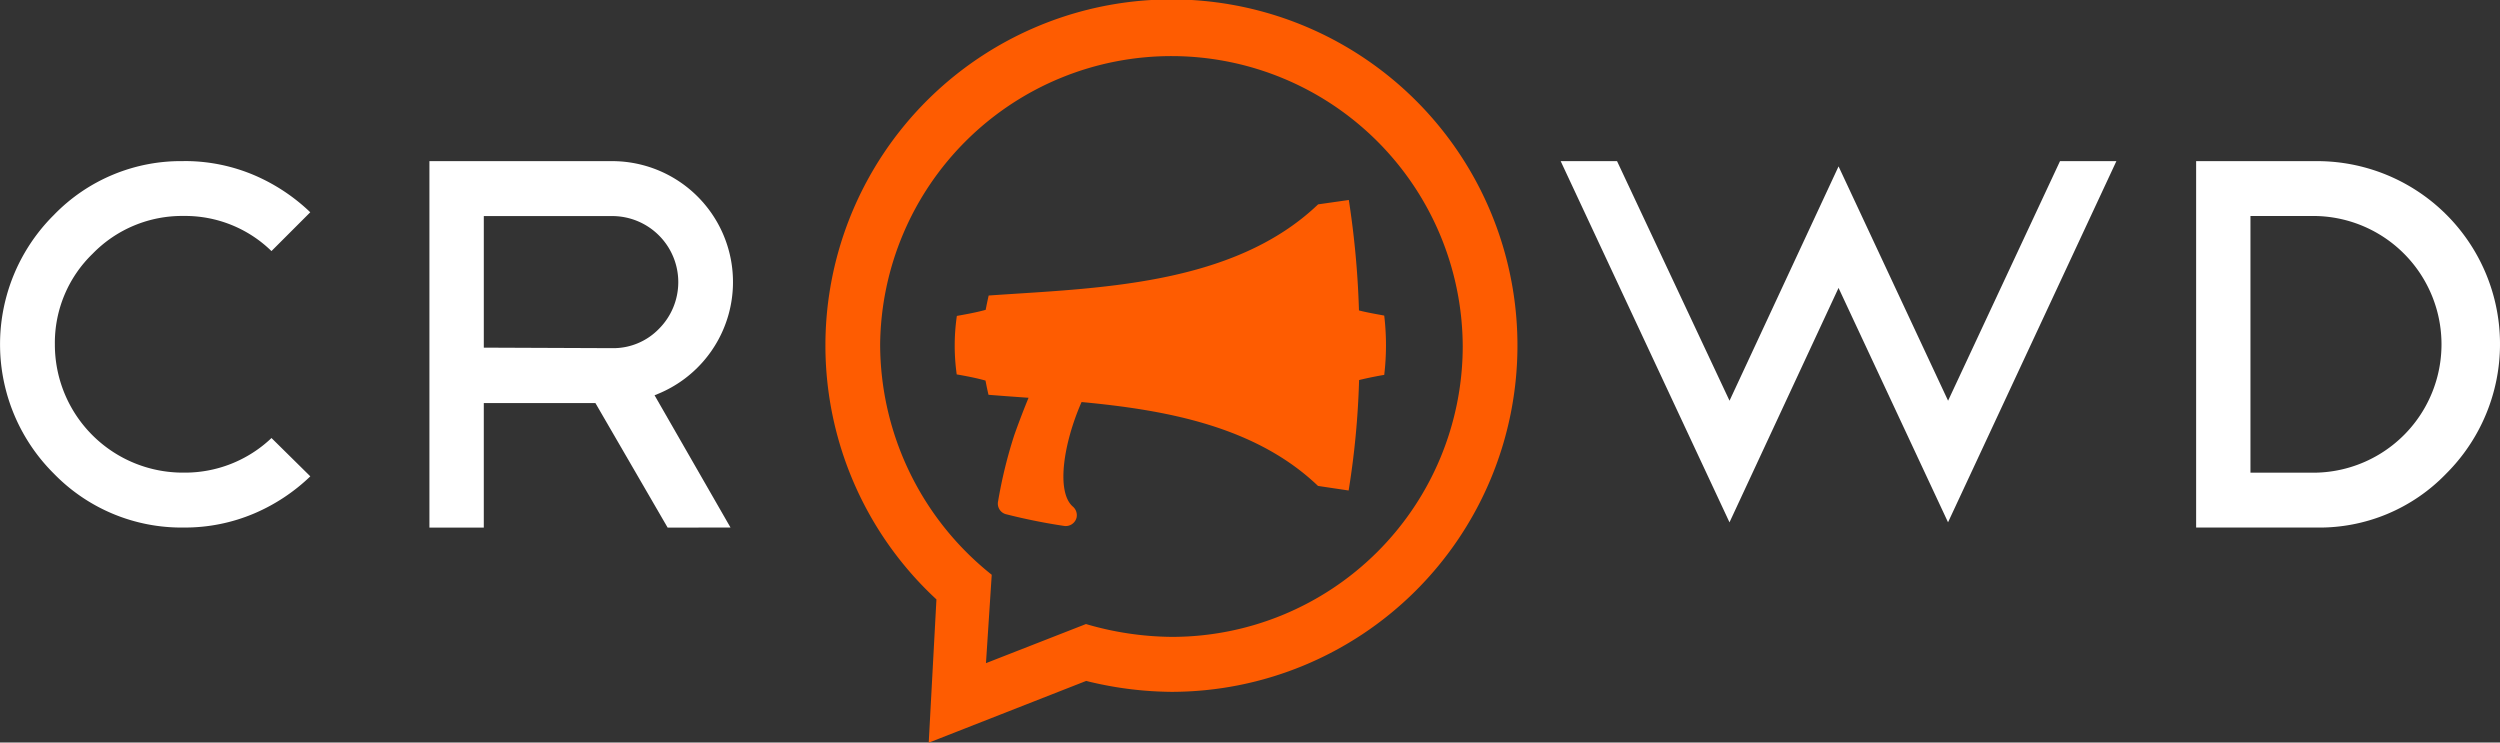 <svg data-name="Crowd Logo" xmlns="http://www.w3.org/2000/svg" width="167.5" height="49.752"><rect width="100%" height="100%" fill="#333333" stroke="none"/><defs><clipPath id="a"><path data-name="Прямоугольник 2" fill="none" d="M0 0h167.5v49.752H0z"/></clipPath></defs><g data-name="Сгруппировать 15" clip-path="url(#a)"><path data-name="Контур 1" d="M12.31 10.796a11.833 11.833 0 00-8.7 3.607 12.212 12.212 0 000 17.331 11.914 11.914 0 008.7 3.611 11.871 11.871 0 004.752-.956 12.469 12.469 0 003.729-2.474l-2.601-2.567a8.412 8.412 0 01-5.88 2.318 8.577 8.577 0 01-8.634-8.6A8.3 8.3 0 016.207 17a8.354 8.354 0 016.1-2.531 8.28 8.28 0 015.881 2.353l2.6-2.6a12.593 12.593 0 00-3.73-2.474 11.867 11.867 0 00-4.752-.956" fill="#fff"/><path data-name="Контур 2" d="M32.415 23.292l8.632.035a4.257 4.257 0 003.107-1.3 4.426 4.426 0 00-3.106-7.55h-8.633zm12.316 12.056l-4.838-8.342h-7.479v8.342h-3.643V10.796h12.276a8.1 8.1 0 013.081 15.576l-.273.11 5.09 8.864z" fill="#fff"/><path data-name="Контур 3" d="M123.182 19.291l-7.306 15.706-11.311-24.2h3.777l7.536 16.051 7.305-15.7 7.338 15.7 7.5-16.054h3.778l-11.281 24.2z" fill="#fff"/><path data-name="Контур 4" d="M150.781 31.667h4.445a8.6 8.6 0 000-17.193h-4.445zm-3.64 3.678V10.796h8.085a12.256 12.256 0 018.668 20.939 11.79 11.79 0 01-8.668 3.611z" fill="#fff"/><path data-name="Контур 5" d="M92.738 21.143c-.439-.083-1.179-.21-1.687-.344a60.174 60.174 0 00-.68-7.4l-2.057.293c-5.756 5.506-14.987 5.606-22.074 6.108a30.6 30.6 0 00-.2.959c-.687.194-1.574.342-1.931.408a13.9 13.9 0 00-.009 3.919c.589.1 1.322.24 1.929.413.061.324.127.642.2.952.869.071 1.767.135 2.684.2a54.78 54.78 0 00-.956 2.5 31.28 31.28 0 00-1.085 4.436.736.736 0 00.493.856 39.108 39.108 0 003.9.789.746.746 0 00.862-.541.756.756 0 00-.24-.745c-1.138-.975-.639-4.238.578-7.009 5.709.534 11.677 1.64 15.841 5.62l2.053.307a56.174 56.174 0 00.7-7.4c.53-.136 1.383-.3 1.685-.346a16.861 16.861 0 000-3.969m5.259 2.063a19.487 19.487 0 01-19.5 19.459 20.886 20.886 0 01-5.743-.86l-6.7 2.62.386-5.922a19.76 19.76 0 01-7.476-15.42 19.517 19.517 0 0139.033.122m3.666.012A23.183 23.183 0 1062.741 40.16l-.517 9.6 10.551-4.139.245.062a24.324 24.324 0 005.483.671 23.2 23.2 0 0023.166-23.129" fill="#fe5c01"/></g></svg>